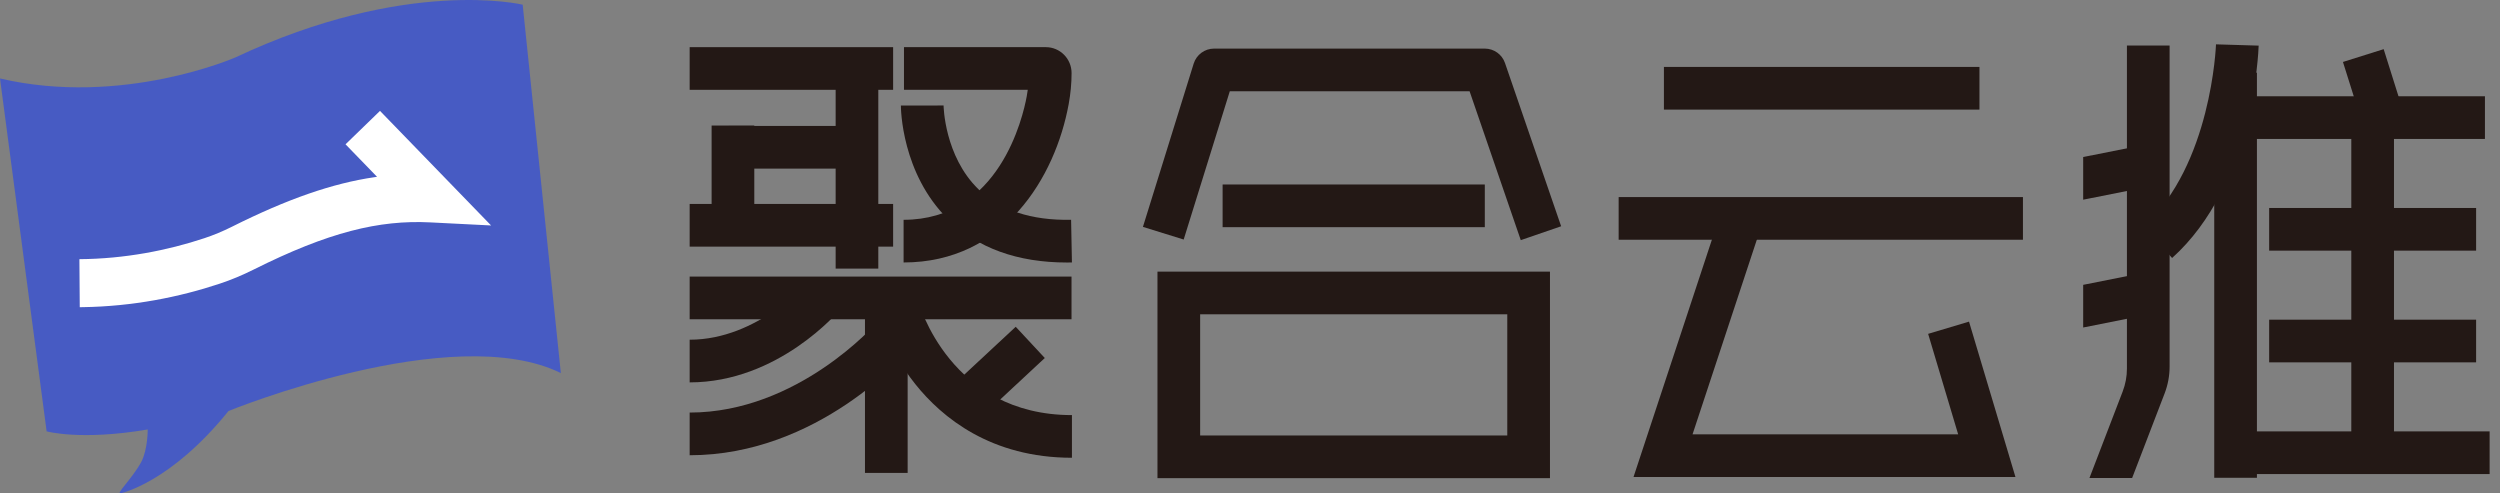 <?xml version="1.0" encoding="UTF-8"?>
<svg width="152px" height="30px" viewBox="0 0 152 30" version="1.1" xmlns="http://www.w3.org/2000/svg" xmlns:xlink="http://www.w3.org/1999/xlink">
    <rect x="0" y="0" width="152" height="30" fill="#808080" stroke="none"/>
    <title>编组 3</title>
    <g id="页面-1" stroke="none" stroke-width="1" fill="none" fill-rule="evenodd">
        <g id="首次登陆创建服务插画引导" transform="translate(-40, -25)">
            <g id="编组-3" transform="translate(40, 25)">
                <g id="编组-2" transform="translate(41.931, 2.696)" fill="#231815">
                    <polygon id="Fill-1" points="94.581 5.752 109.153 5.752 109.153 3.157 94.581 3.157"></polygon>
                    <polygon id="Fill-2" points="96.034 12.543 108.617 12.543 108.617 9.949 96.034 9.949"></polygon>
                    <polygon id="Fill-3" points="96.034 19.335 108.617 19.335 108.617 16.74 96.034 16.74"></polygon>
                    <polygon id="Fill-4" points="95.213 26.127 109.438 26.127 109.438 23.532 95.213 23.532"></polygon>
                    <polygon id="Fill-5" points="101.028 23.893 103.623 23.893 103.623 3.711 101.028 3.711"></polygon>
                    <polygon id="Fill-10" points="1.335 11.968 3.93 11.968 3.93 4.937 1.335 4.937"></polygon>
                    <polygon id="Fill-12" points="-3.68714068e-14 2.765 12.371 2.765 12.371 0.171 -3.68714068e-14 0.171"></polygon>
                    <polygon id="Fill-13" points="-3.68714068e-14 12.299 12.371 12.299 12.371 9.704 -3.68714068e-14 9.704"></polygon>
                    <polygon id="Fill-14" points="2.38 7.556 9.991 7.556 9.991 4.961 2.38 4.961"></polygon>
                    <polygon id="Fill-15" points="8.876 13.635 11.47 13.635 11.47 1.287 8.876 1.287"></polygon>
                    <path d="M13.007,13.262 L13.007,10.668 C18.826,10.668 20.264,4.42 20.493,3.167 C20.518,3.033 20.539,2.898 20.557,2.765 L13.031,2.765 L13.031,0.171 L21.657,0.171 C22.52,0.171 23.221,0.877 23.221,1.745 C23.221,2.359 23.162,2.994 23.045,3.634 C22.233,8.076 19.116,13.262 13.007,13.262" id="Fill-16"></path>
                    <path d="M22.939,13.265 C19.922,13.265 17.495,12.383 15.72,10.642 C12.875,7.851 12.843,3.889 12.843,3.722 L14.141,3.722 L15.438,3.717 C15.438,3.748 15.486,6.793 17.554,8.806 C18.871,10.088 20.766,10.714 23.192,10.668 L23.242,13.262 C23.14,13.264 23.039,13.265 22.939,13.265" id="Fill-17"></path>
                    <polygon id="Fill-18" points="4.60892585e-15 16.715 23.217 16.715 23.217 14.12 4.60892585e-15 14.12"></polygon>
                    <polygon id="Fill-19" points="10.659 26.057 13.254 26.057 13.254 15.851 10.659 15.851"></polygon>
                    <path d="M1.62162162e-05,20.553 L1.62162162e-05,17.958 C4.159,17.958 7.18,14.437 7.21,14.402 L9.199,16.067 C9.046,16.251 5.391,20.553 1.62162162e-05,20.553" id="Fill-20"></path>
                    <path d="M1.62162162e-05,24.983 L1.62162162e-05,22.388 C6.599,22.388 11.339,16.962 11.386,16.908 L13.358,18.593 C13.135,18.854 7.817,24.983 1.62162162e-05,24.983" id="Fill-21"></path>
                    <polygon id="Fill-22" points="18.261 22.171 16.493 20.271 19.825 17.172 21.592 19.071"></polygon>
                    <path d="M23.243,25.136 C18.323,25.136 15.347,22.699 13.716,20.654 C11.974,18.468 11.382,16.274 11.358,16.182 L13.866,15.516 C13.943,15.803 15.854,22.542 23.243,22.542 L23.243,25.136 Z" id="Fill-23"></path>
                    <path d="M31.038,23.781 L49.712,23.781 L49.712,16.413 L31.038,16.413 L31.038,23.781 Z M28.443,26.376 L52.307,26.376 L52.307,13.819 L28.443,13.819 L28.443,26.376 Z" id="Fill-24"></path>
                    <polygon id="Fill-25" points="32.404 11.116 48.345 11.116 48.345 8.521 32.404 8.521"></polygon>
                    <path d="M50.532,11.905 L47.42,2.854 L32.84,2.854 L30.037,11.868 L27.559,11.098 L30.645,1.171 C30.814,0.629 31.316,0.259 31.884,0.259 L48.345,0.259 C48.899,0.259 49.392,0.611 49.572,1.134 L52.986,11.061 L50.532,11.905 Z" id="Fill-26"></path>
                    <polygon id="Fill-27" points="59.235 3.968 78.42 3.968 78.42 1.373 59.235 1.373"></polygon>
                    <polygon id="Fill-28" points="56.483 11.88 81.064 11.88 81.064 9.286 56.483 9.286"></polygon>
                    <polygon id="Fill-31" points="92.695 26.353 95.29 26.353 95.29 1.722 92.695 1.722"></polygon>
                    <polygon id="Fill-32" points="80.608 26.305 57.387 26.305 62.714 10.176 65.178 10.99 60.976 23.71 77.125 23.71 75.299 17.602 77.785 16.859"></polygon>
                    <polygon id="Fill-33" points="89.671 8.462 84.726 9.445 84.726 6.851 89.671 5.867"></polygon>
                    <polygon id="Fill-34" points="89.671 16.233 84.726 17.216 84.726 14.622 89.671 13.638"></polygon>
                    <path d="M87.386,0.071 L87.386,19.716 C87.386,20.192 87.299,20.663 87.128,21.107 L85.108,26.366 L87.703,26.366 L89.679,21.221 C89.878,20.702 89.981,20.151 89.981,19.594 L89.981,0.071 L87.386,0.071 Z" id="Fill-35"></path>
                    <path d="M90.133,12.99 L88.399,11.06 C92.522,7.353 92.8,0.073 92.802,-3.45669439e-15 L95.395,0.078 C95.385,0.421 95.09,8.533 90.133,12.99" id="Fill-36"></path>
                    <polygon id="Fill-37" points="101.656 4.68 100.52 1.071 102.996 0.293 104.131 3.902"></polygon>
                </g>
                <g id="编组">
                    <path d="M7.346,29.99 C7.346,29.99 10.374,29.358 13.892,24.989 C13.892,24.989 27.488,19.435 34.099,22.682 L31.779,0.285 C31.779,0.285 24.743,-1.416 14.305,3.494 C14.305,3.494 7.423,6.509 -5.30026473e-14,4.77 L2.835,26.227 C2.835,26.227 4.923,26.806 8.982,26.111 C8.982,26.111 8.988,27.341 8.583,28.095 C8.049,29.088 6.972,30.099 7.346,29.99" id="Fill-44" fill="#475BC3"></path>
                    <path d="M21.008,8.774 L23.104,6.742 L29.858,13.708 L26.157,13.521 C23.05,13.365 19.975,14.11 15.408,16.396 C14.735,16.732 14.051,17.018 13.36,17.247 C10.89,18.07 8.052,18.631 5.037,18.675 L4.849,18.677 L4.828,15.758 C7.574,15.738 10.186,15.228 12.438,14.478 C12.995,14.293 13.551,14.061 14.102,13.785 C17.494,12.087 20.227,11.144 22.774,10.772 L22.924,10.75 L21.008,8.774 Z" id="Stroke-45" fill="#FFFFFF" fill-rule="nonzero"></path>
                </g>
            </g>
        </g>
    </g>
</svg>
